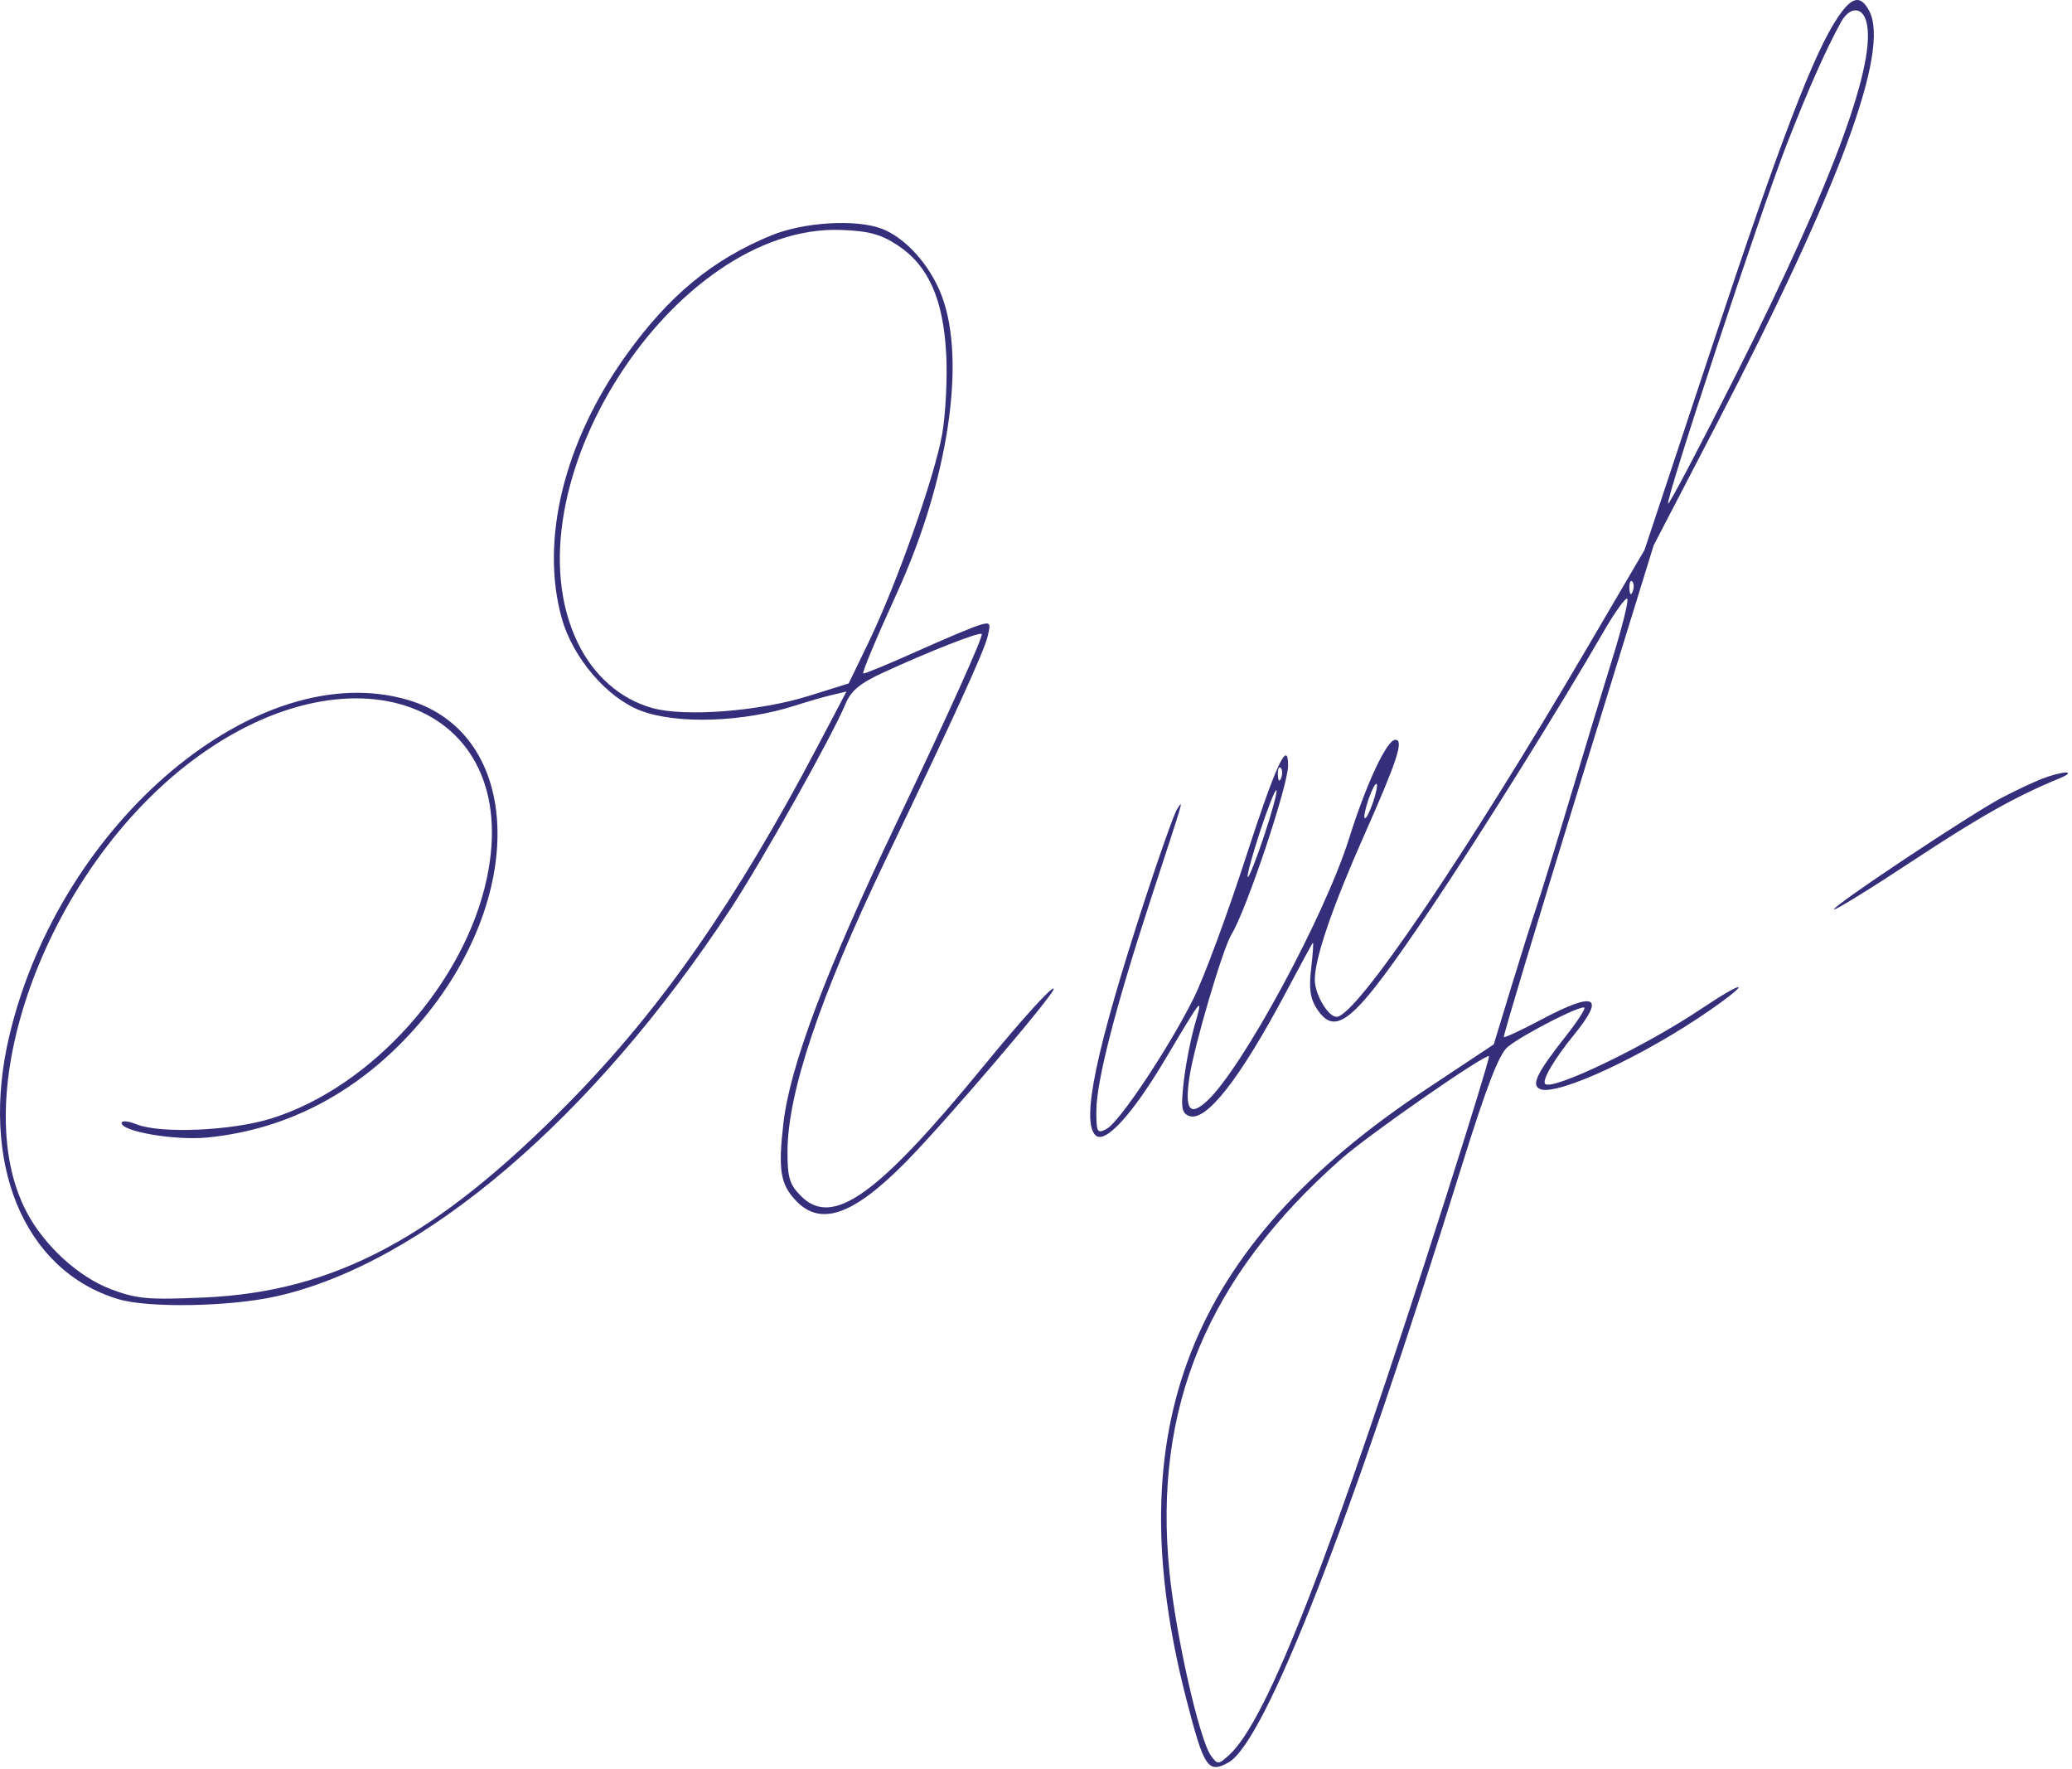<?xml version="1.0" encoding="UTF-8"?> <svg xmlns="http://www.w3.org/2000/svg" width="389" height="332" viewBox="0 0 389 332" fill="none"> <path fill-rule="evenodd" clip-rule="evenodd" d="M345.101 3.154C340.605 9.757 334.291 26.229 321.663 64.293L308.748 103.225L298.156 121.293C275.168 160.511 254.567 190.862 250.936 190.862C249.325 190.862 246.831 186.618 246.84 183.889C246.852 179.829 250.117 170.285 256.128 156.743C262.354 142.713 263.61 138.862 261.957 138.862C260.365 138.862 256.527 147.048 253.284 157.362C248.677 172.013 233.182 200.633 226.579 206.687C223.361 209.638 222.391 208.287 223.313 202.137C224.195 196.26 229.589 177.974 231.212 175.362C233.964 170.932 241.832 147.462 241.832 143.68C241.832 138.567 239.48 143.693 233.834 161.112C230.402 171.7 226.024 183.512 224.104 187.362C219.464 196.67 210.189 210.601 207.77 211.895C205.988 212.849 205.832 212.575 205.832 208.507C205.832 202.995 209.424 189.023 216.024 168.862C222.479 149.146 222.237 149.975 220.987 151.881C220.44 152.716 217.719 160.366 214.941 168.881C205.763 197.011 202.953 210.383 205.653 213.083C207.419 214.849 212.549 209.274 218.742 198.862C225.906 186.817 225.89 186.836 224.308 192.362C223.52 195.112 222.584 199.942 222.227 203.095C221.682 207.903 221.846 208.93 223.242 209.466C226.399 210.677 232.791 202.521 241.415 186.278C244.018 181.374 246.288 177.188 246.459 176.976C246.63 176.764 246.498 178.888 246.165 181.695C245.71 185.543 245.969 187.422 247.219 189.331C250.85 194.871 254.259 191.866 268.737 170.362C277.612 157.18 293.009 132.516 300.871 118.888C303.242 114.777 305.338 111.879 305.528 112.449C305.717 113.018 304.479 117.957 302.775 123.423C301.072 128.889 297.457 140.787 294.741 149.862C292.026 158.937 289.184 168.162 288.426 170.362C287.668 172.562 285.561 179.239 283.745 185.2L280.442 196.037L267.647 204.522C223.147 234.033 209.686 268.318 222.723 318.944C226.045 331.845 226.78 332.952 230.617 330.836C237.462 327.063 253.447 286.211 274.431 218.862C279.101 203.875 281.425 197.862 283.072 196.502C285.833 194.223 296.876 188.573 297.449 189.146C297.677 189.374 296.122 191.766 293.993 194.461C288.488 201.43 287.374 203.749 289.196 204.448C292.497 205.715 308.904 198.062 321.095 189.569C329.178 183.938 327.618 183.842 319.246 189.456C308.885 196.404 291.426 204.79 290.095 203.458C289.44 202.804 291.791 198.794 295.487 194.259C301.487 186.9 299.518 185.995 289.301 191.415C285.618 193.369 282.481 194.831 282.33 194.665C282.179 194.498 288.446 173.662 296.257 148.362L310.46 102.362L322.155 79.862C345.4 35.139 354.894 9.452 350.922 2.03C349.31 -0.982 347.705 -0.672 345.101 3.154ZM350.319 3.821C352.62 11.072 344.23 33.968 326.019 70.135C319.158 83.76 313.377 94.742 313.173 94.537C312.614 93.978 330.446 39.952 335.345 27.363C339.389 16.97 342.837 9.194 345.655 4.112C347.191 1.341 349.486 1.197 350.319 3.821ZM144.808 44.182C133.747 48.733 125.596 55.458 117.564 66.654C105.882 82.942 101.363 101.431 105.479 116.102C107.551 123.486 113.964 130.983 120.268 133.391C127.082 135.993 139.568 135.578 149.332 132.424C151.532 131.713 154.588 130.833 156.123 130.468L158.914 129.803L153.504 140.083C138.174 169.214 124.051 189.45 106.867 206.907C81.894 232.278 62.836 242.466 38.332 243.546C27.772 244.011 25.668 243.823 20.8 241.978C14.715 239.672 8.313 233.81 5.002 227.513C-6.42 205.791 8.216 164.692 34.832 143.751C65.468 119.646 98.295 131.787 91.436 164.686C87.305 184.497 69.86 204.008 50.984 209.929C43.533 212.266 30.092 212.845 25.582 211.023C24.07 210.411 22.832 210.305 22.832 210.787C22.832 212.405 32.861 214.107 38.909 213.516C54.184 212.023 67.68 204.811 78.498 192.359C99.116 168.627 98.189 137.797 76.665 131.405C48.519 123.046 11.396 154.187 1.802 194.204C-3.953 218.207 4.401 238.521 22.222 243.861C27.862 245.551 43.136 245.282 51.832 243.339C79.316 237.2 111.364 209.871 137.2 170.541C143.136 161.504 156.361 137.916 158.732 132.134C159.732 129.696 161.437 128.268 165.694 126.302C174.293 122.33 183.873 118.57 184.302 118.998C184.672 119.369 178.215 133.693 168.358 154.362C154.948 182.485 148.294 200.157 147.068 210.908C146.082 219.551 146.504 222.216 149.343 225.279C153.997 230.301 160.137 228.173 170.088 218.089C177.364 210.715 197.802 186.798 197.82 185.634C197.835 184.741 191.981 191.17 184.865 199.862C164.757 224.426 156.332 230.453 150.398 224.519C148.229 222.35 147.834 221.057 147.847 216.157C147.875 205.078 153.892 187.193 166.281 161.362C179.151 134.529 184.72 122.343 185.41 119.501C186.056 116.839 185.939 116.692 183.718 117.383C182.406 117.791 177.057 120.045 171.832 122.39C166.607 124.736 162.214 126.546 162.069 126.412C161.835 126.196 164.445 119.963 168.372 111.362C178.005 90.26 181.41 67.828 176.834 55.599C174.679 49.837 170.022 44.623 165.517 42.923C160.665 41.094 150.866 41.691 144.808 44.182ZM168.571 46.072C174.299 49.861 177.101 56.163 177.642 66.471C177.879 70.975 177.54 77.716 176.89 81.448C175.507 89.391 168.338 109.666 163.04 120.62L159.332 128.286L151.832 130.628C142.532 133.532 128.578 134.611 122.464 132.899C116.43 131.21 111.449 126.838 108.441 120.592C94.573 91.796 126.424 41.975 157.943 43.163C163.158 43.359 165.401 43.974 168.571 46.072ZM306.515 111.05C306.196 111.847 305.959 111.61 305.911 110.445C305.868 109.391 306.104 108.801 306.436 109.133C306.768 109.465 306.804 110.328 306.515 111.05ZM240.515 146.05C240.196 146.847 239.959 146.61 239.911 145.445C239.868 144.391 240.104 143.801 240.436 144.133C240.768 144.465 240.804 145.328 240.515 146.05ZM383.332 146.194C381.682 146.843 378.307 148.436 375.832 149.734C369.97 152.808 343.835 170.199 344.332 170.695C344.541 170.905 351.152 166.826 359.023 161.631C371.733 153.241 378.464 149.464 386.832 146.025C388.207 145.46 388.657 145.001 387.832 145.006C387.007 145.01 384.982 145.545 383.332 146.194ZM257.721 150.751C257.105 152.518 256.426 153.789 256.212 153.575C255.998 153.361 256.327 151.74 256.943 149.973C257.559 148.206 258.238 146.935 258.452 147.149C258.666 147.363 258.337 148.984 257.721 150.751ZM237.332 156.862C235.843 161.332 234.459 164.822 234.255 164.618C234.051 164.415 235.088 160.577 236.559 156.089C238.03 151.602 239.415 148.112 239.636 148.333C239.857 148.554 238.821 152.392 237.332 156.862ZM271.382 224.942C249.914 292.111 237.923 322.944 230.743 329.443C228.749 331.247 228.591 331.253 227.357 329.565C225.182 326.59 220.75 307.013 219.556 295.109C216.463 264.248 226.673 239.701 251.832 217.513C257.049 212.912 278.979 197.676 279.555 198.252C279.704 198.401 276.026 210.411 271.382 224.942Z" fill="#352E7B"></path> </svg> 